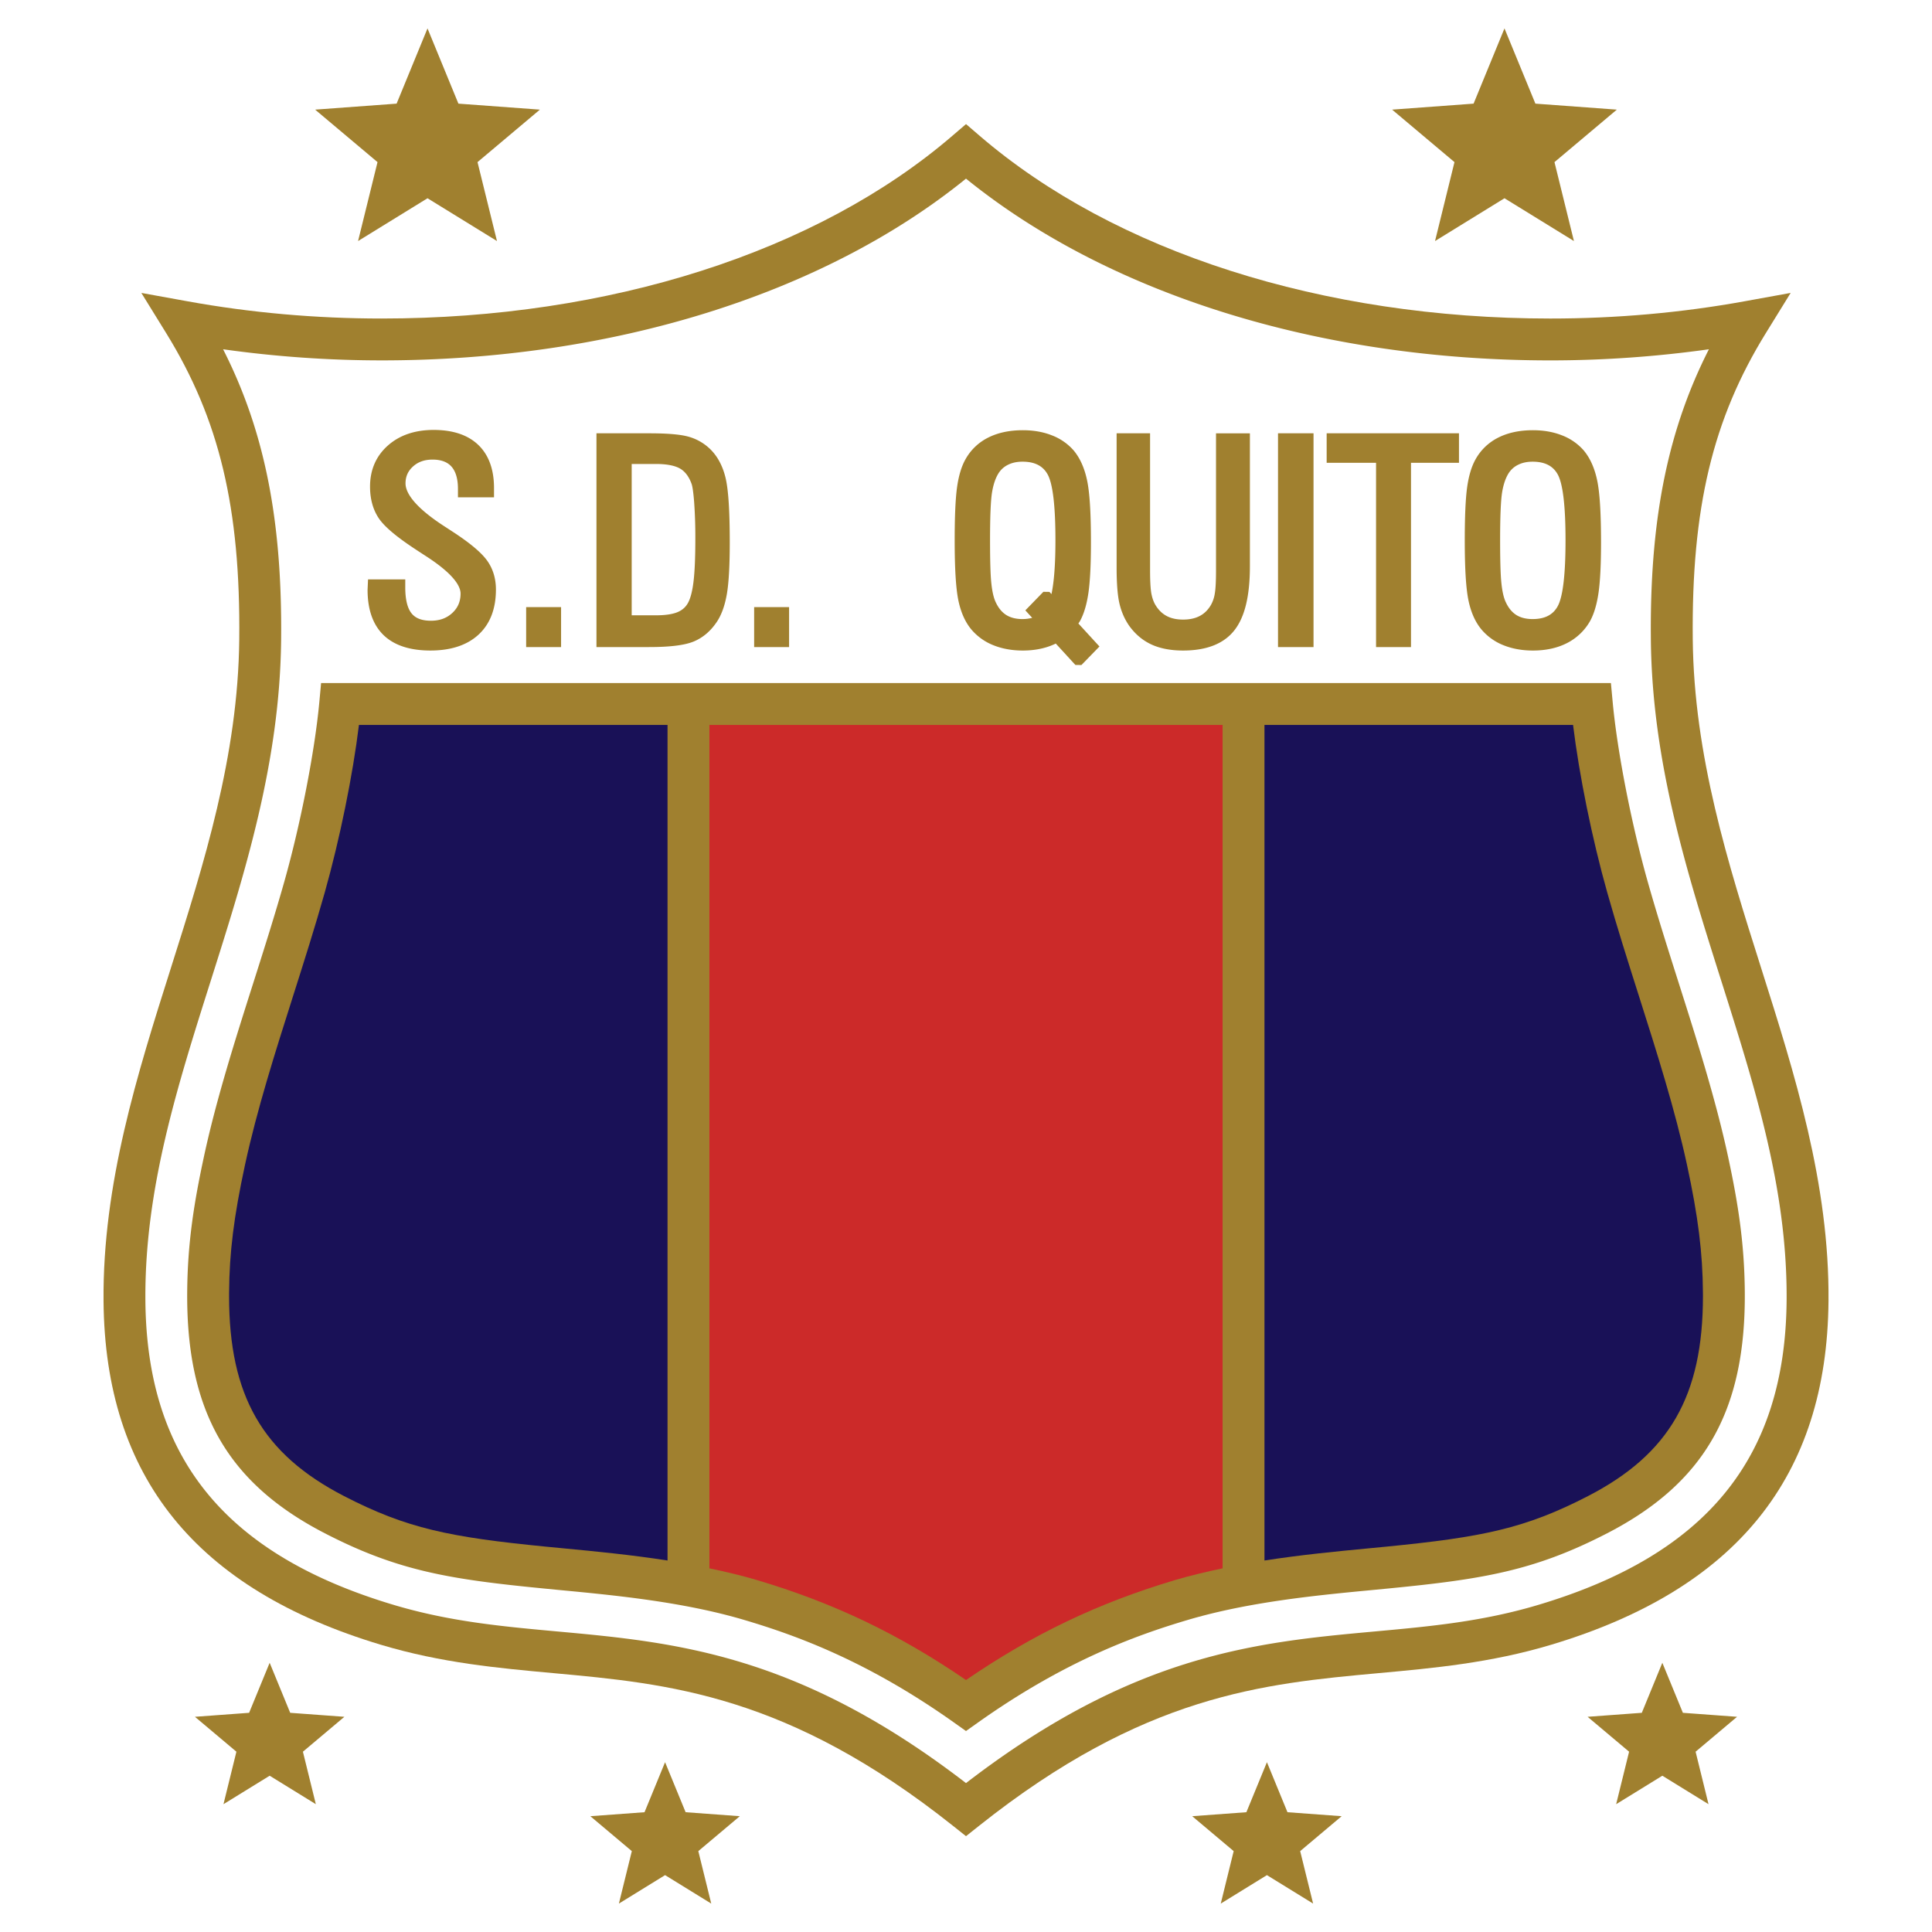 <svg xmlns="http://www.w3.org/2000/svg" width="2500" height="2500" viewBox="0 0 192.756 192.756"><g fill-rule="evenodd" clip-rule="evenodd"><path fill="#fff" d="M0 0h192.756v192.756H0V0z"/><path d="M95.016 13.551C81.544 25.135 60.793 31.779 38.083 31.779c-6.57 0-13.085-.577-19.365-1.717l-4.615-.837 2.465 3.99c5.318 8.61 7.435 17.469 7.303 30.576-.117 11.624-3.523 22.376-6.817 32.774-3.355 10.59-6.824 21.539-6.724 33.248.149 17.531 9.206 28.748 27.685 34.289 6.026 1.809 11.712 2.326 17.21 2.828 11.5 1.053 23.39 2.139 39.854 15.232l1.3 1.033 1.3-1.033c16.463-13.094 28.354-14.18 39.854-15.232 5.498-.502 11.184-1.021 17.211-2.828 18.48-5.543 27.535-16.758 27.686-34.289.1-11.711-3.369-22.66-6.725-33.248-3.295-10.399-6.701-21.151-6.818-32.774-.131-13.107 1.984-21.966 7.303-30.576l2.465-3.991-4.615.838c-6.279 1.14-12.795 1.718-19.363 1.718-22.711 0-43.463-6.644-56.934-18.228l-1.362-1.171-1.365 1.17z" fill="#a0802f"/><path d="M96.378 17.822c14.224 11.534 35.333 18.134 58.296 18.134 5.338 0 10.641-.381 15.824-1.109-4.012 7.893-5.797 16.518-5.797 27.856 0 .373.004.749.006 1.128.125 12.249 3.627 23.303 7.014 33.995 3.357 10.596 6.531 20.615 6.531 31.479 0 .156 0 .314-.002.473-.133 15.672-7.984 25.309-24.709 30.322-5.623 1.688-10.854 2.166-16.391 2.672-11.803 1.078-24.014 2.227-40.772 15.127C79.618 165 67.409 163.85 55.604 162.771c-5.537-.506-10.766-.984-16.39-2.67-16.724-5.016-24.574-14.652-24.708-30.324a74.895 74.895 0 0 1-.002-.473c0-10.863 3.174-20.881 6.531-31.479 3.387-10.691 6.89-21.746 7.013-33.994.003-.378.005-.754.005-1.126 0-11.339-1.783-19.965-5.795-27.858a113.95 113.95 0 0 0 15.825 1.108c22.961.002 44.07-6.599 58.295-18.133z" fill="#fff"/><path fill="#a0802f" d="M42.653 2.834l3.083 7.506 8.129.598-6.223 5.236 1.941 7.874-6.93-4.269-6.928 4.269 1.94-7.874-6.223-5.236 8.128-.598 3.083-7.506zM26.904 165.895l2.05 4.992 5.405.398-4.138 3.483 1.29 5.236-4.607-2.84-4.608 2.84 1.29-5.236-4.137-3.483 5.405-.398 2.05-4.992zM66.354 175.814l2.05 4.991 5.406.398-4.139 3.483 1.29 5.236-4.607-2.84-4.607 2.84 1.29-5.236-4.138-3.483 5.405-.398 2.05-4.991zM150.102 2.834l-3.082 7.506-8.129.598 6.222 5.236-1.939 7.874 6.928-4.269 6.929 4.269-1.941-7.874 6.222-5.236-8.126-.598-3.084-7.506zM165.852 165.895l-2.049 4.992-5.407.398 4.139 3.483-1.291 5.236 4.608-2.84 4.607 2.84-1.289-5.236 4.137-3.483-5.405-.398-2.05-4.992zM126.402 175.814l-2.05 4.991-5.405.398 4.137 3.483-1.289 5.236 4.607-2.84 4.608 2.84-1.291-5.236 4.138-3.483-5.406-.398-2.049-4.991zM45.4 53.204l-.658-.43-.474-.308c-3.148-2.05-3.809-3.436-3.809-4.236 0-.682.244-1.233.745-1.687.513-.463 1.151-.689 1.954-.689.845 0 1.481.238 1.892.707.425.484.64 1.228.64 2.21v.849h3.598v-.93c0-1.854-.528-3.301-1.568-4.299-1.034-.993-2.533-1.496-4.454-1.496-1.866 0-3.402.523-4.567 1.556-1.181 1.047-1.78 2.427-1.78 4.101 0 1.222.289 2.278.859 3.138.565.854 1.815 1.904 3.821 3.211l.195.128.621.405c2.923 1.871 3.536 3.093 3.536 3.789 0 .784-.268 1.415-.819 1.928-.563.525-1.261.78-2.135.78-.909 0-1.543-.242-1.939-.739-.415-.52-.625-1.393-.625-2.595v-.792h-3.714l-.046 1.043c0 1.975.539 3.497 1.599 4.521 1.055 1.019 2.626 1.535 4.669 1.535 2.049 0 3.667-.535 4.807-1.59 1.149-1.063 1.731-2.575 1.731-4.494 0-1.07-.279-2.02-.831-2.821-.542-.787-1.604-1.702-3.248-2.795zM107.754 61.958c.389-.709.672-1.657.84-2.822.166-1.15.25-2.837.25-5.016 0-2.945-.125-4.97-.385-6.19-.258-1.238-.715-2.251-1.357-3.01a5.488 5.488 0 0 0-2.18-1.495c-.846-.333-1.814-.502-2.875-.502-1.322 0-2.482.246-3.447.732a5.273 5.273 0 0 0-2.277 2.176c-.396.702-.678 1.641-.838 2.787-.157 1.125-.236 2.902-.236 5.284 0 2.869.123 4.844.376 6.038.26 1.228.722 2.224 1.372 2.96a5.543 5.543 0 0 0 2.171 1.497c.855.336 1.824.507 2.879.507 1.248 0 2.35-.238 3.287-.696.346.375 1.955 2.133 1.955 2.133l.605.009 1.799-1.85-2.102-2.293.163-.249zm-5.455-1.062l.684.745a3.871 3.871 0 0 1-.965.124c-.666 0-1.227-.145-1.66-.43-.441-.291-.787-.733-1.059-1.351-.184-.429-.316-1.042-.395-1.818-.086-.796-.127-2.23-.127-4.265 0-2.368.066-3.984.203-4.803.133-.788.354-1.427.654-1.896.24-.37.553-.646.955-.841.414-.202.883-.299 1.428-.299 1.232 0 2.057.427 2.525 1.306.504.953.76 3.151.76 6.533 0 2.397-.139 4.175-.396 5.373-.082-.088-.201-.22-.201-.22l-.607-.009-1.799 1.851zM52.494 60.57v3.988h3.485V60.57h-3.485zM70.827 44.78a5.028 5.028 0 0 0-2.11-1.205c-.803-.231-2.103-.344-3.975-.344h-5.233v21.327h5.233c2.112 0 3.577-.183 4.479-.559.925-.385 1.706-1.056 2.32-1.991.459-.698.789-1.628.982-2.762.189-1.108.285-2.831.285-5.121 0-3.189-.139-5.308-.425-6.478-.292-1.192-.816-2.157-1.556-2.867zM67.56 61.088c-.501.201-1.22.302-2.134.302h-2.402v-15.1h2.402c1.084 0 1.902.156 2.432.465.499.291.885.807 1.146 1.535.043.12.155.543.255 1.863a48.84 48.84 0 0 1 .115 3.596c0 1.87-.063 3.325-.188 4.326-.118.953-.307 1.662-.561 2.107-.239.419-.588.715-1.065.906zM75.241 60.57v3.988h3.486V60.57H75.241zM121.322 43.231v13.682c0 1.072-.041 1.851-.123 2.312a3.36 3.36 0 0 1-.377 1.121c-.285.493-.656.863-1.107 1.101-.455.246-1.02.369-1.676.369s-1.213-.124-1.656-.367c-.447-.24-.82-.612-1.115-1.107-.182-.312-.312-.685-.398-1.136-.084-.475-.127-1.257-.127-2.322V43.231h-3.338v13.393c0 1.591.096 2.803.285 3.601.191.815.516 1.555.959 2.195.604.845 1.354 1.477 2.23 1.881.867.4 1.93.603 3.16.603 2.34 0 4.059-.677 5.111-2.013 1.045-1.326 1.553-3.423 1.553-6.409v-13.25H121.322v-.001zM127.508 43.231v21.327h3.543V43.231h-3.543zM132.361 43.231v2.945h4.928v18.382h3.486V46.176h4.787v-2.945H132.361zM159.35 47.93c-.258-1.237-.715-2.25-1.357-3.009a5.487 5.487 0 0 0-2.18-1.496c-.846-.333-1.814-.502-2.875-.502-1.322 0-2.482.246-3.447.732a5.284 5.284 0 0 0-2.277 2.176c-.396.703-.678 1.642-.838 2.787-.156 1.126-.236 2.904-.236 5.284 0 2.869.123 4.845.377 6.038.26 1.228.721 2.223 1.373 2.96a5.529 5.529 0 0 0 2.17 1.497c.857.336 1.826.507 2.879.507 1.299 0 2.445-.251 3.41-.748a5.522 5.522 0 0 0 2.297-2.199c.391-.711.672-1.658.84-2.822.166-1.15.25-2.837.25-5.016-.002-2.944-.127-4.969-.386-6.189zm-7.87-1.567c.414-.202.883-.3 1.428-.3 1.232 0 2.057.427 2.525 1.306.504.953.76 3.152.76 6.533 0 3.379-.256 5.581-.762 6.546-.467.886-1.293 1.317-2.523 1.317-.666 0-1.227-.145-1.66-.43-.441-.291-.787-.733-1.059-1.351-.184-.429-.316-1.042-.395-1.818-.084-.796-.127-2.23-.127-4.265 0-2.368.068-3.984.203-4.803.133-.789.354-1.427.654-1.896a2.32 2.32 0 0 1 .956-.839zM172.4 115.355c-1.225-5.678-3.096-11.564-4.906-17.258-1.068-3.358-2.172-6.832-3.117-10.187-1.625-5.768-3.023-12.947-3.48-17.865l-.176-1.896H32.035l-.175 1.896c-.457 4.918-1.855 12.098-3.48 17.865-.946 3.354-2.05 6.828-3.118 10.187-1.81 5.693-3.682 11.58-4.906 17.258-.982 4.555-1.644 8.607-1.679 13.58-.087 11.834 4.017 19.023 13.723 24.037 7.246 3.744 12.402 4.584 21.66 5.494l1.825.178c5.466.52 12.269 1.17 18.387 2.984 5.194 1.543 12.265 4.098 20.897 10.221l1.208.857 1.208-.857c8.633-6.123 15.703-8.678 20.898-10.221 6.117-1.814 12.92-2.465 18.387-2.986l1.824-.176c9.258-.91 14.414-1.75 21.66-5.494 9.707-5.014 13.811-12.203 13.725-24.037-.036-4.974-.698-9.027-1.679-13.58z"/><path d="M121.979 72.328v84.145c-1.654.348-3.225.721-4.684 1.152-7.711 2.289-14.223 5.406-20.917 9.992-6.695-4.586-13.206-7.703-20.917-9.992-1.458-.432-3.031-.805-4.684-1.152V72.328h51.202z" fill="#cc2a29"/><path d="M138.287 154.311c9.621-.947 13.883-1.811 20.152-5.049 8.127-4.199 11.465-9.996 11.465-19.963l-.002-.332c-.029-4.004-.475-7.574-1.586-12.73-1.182-5.482-3.023-11.273-4.803-16.873-1.078-3.391-2.193-6.898-3.158-10.319-1.516-5.378-2.799-11.708-3.41-16.716h-30.789v83.363c3.646-.568 7.193-.908 10.318-1.207l1.813-.174zM35.811 72.328c-.612 5.008-1.896 11.338-3.411 16.716-.964 3.421-2.079 6.928-3.157 10.319-1.78 5.6-3.622 11.391-4.803 16.873-1.112 5.158-1.556 8.729-1.585 12.73l-.001.332c0 9.967 3.338 15.764 11.464 19.963 6.27 3.238 10.531 4.102 20.152 5.049l1.812.174c3.124.299 6.671.639 10.318 1.207V72.328H35.811z" fill="#191157"/></g></svg>